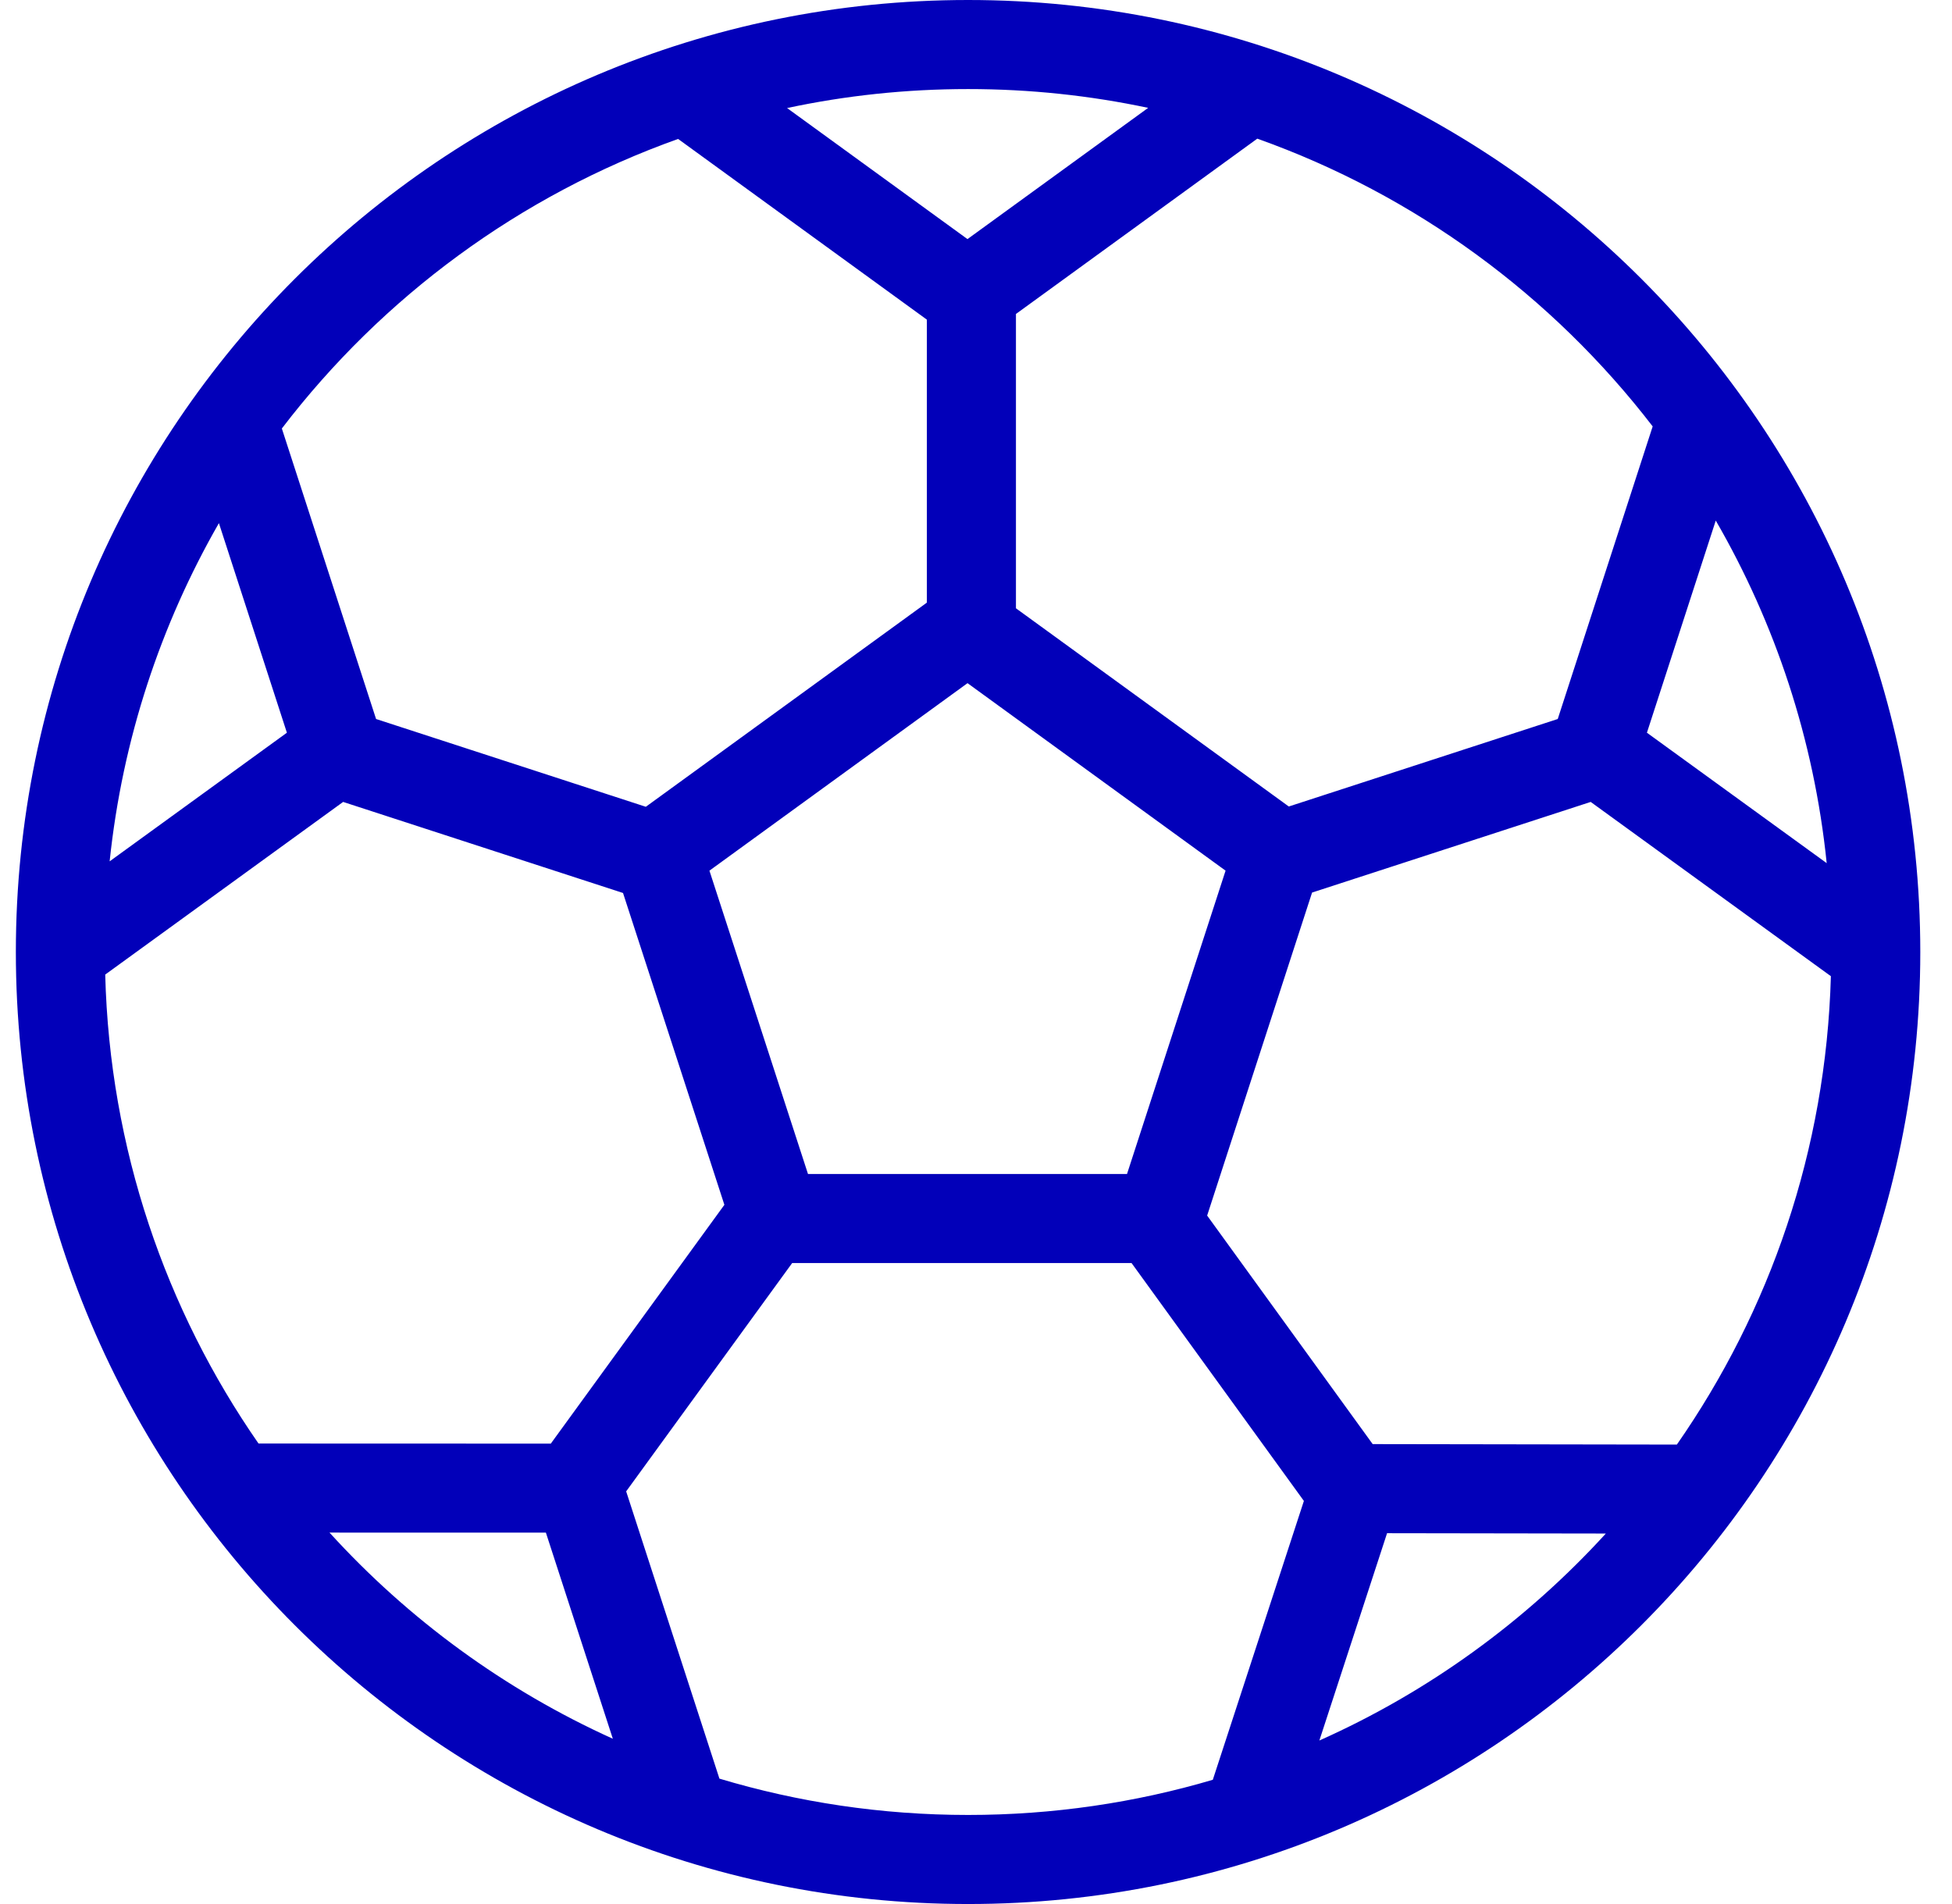 <svg width="41" height="40" viewBox="0 0 41 40" fill="none" xmlns="http://www.w3.org/2000/svg">
	<path fill-rule="evenodd" clip-rule="evenodd" d="M40.334 20C40.334 31.046 31.379 40 20.334 40C9.288 40 0.333 31.046 0.333 20C0.333 8.954 9.288 0 20.334 0C31.379 0 40.334 8.954 40.334 20ZM25.474 37.39C23.845 37.871 22.119 38.129 20.334 38.129C18.518 38.129 16.765 37.862 15.111 37.366L13.152 31.331L16.639 26.534H23.767L27.387 31.532L25.474 37.39ZM35.221 30.348C37.174 27.543 38.355 24.161 38.456 20.508L33.411 16.847L27.559 18.751L25.355 25.537L28.832 30.338L35.221 30.348ZM34.713 8.958L32.719 15.105L27.07 16.943L21.339 12.779V6.596L26.408 2.913C29.729 4.094 32.604 6.216 34.713 8.958ZM36.038 10.936L34.592 15.393L38.368 18.133C38.102 15.532 37.286 13.094 36.038 10.936ZM24.116 2.266L20.321 5.023L16.532 2.27C17.758 2.008 19.03 1.871 20.334 1.871C21.631 1.871 22.896 2.007 24.116 2.266ZM14.243 2.919C10.911 4.107 8.028 6.243 5.92 9.002L7.899 15.105L13.565 16.949L19.468 12.66V6.715L14.243 2.919ZM2.21 20.474C2.304 24.13 3.48 27.517 5.43 30.326L11.569 30.328L15.215 25.311L13.086 18.76L7.207 16.847L2.21 20.474ZM12.872 36.528C10.6 35.5 8.577 34.018 6.921 32.197L11.466 32.198L12.872 36.528ZM2.303 18.095C2.571 15.53 3.374 13.124 4.598 10.99L6.026 15.393L2.303 18.095ZM33.729 32.217C32.055 34.051 30.01 35.54 27.712 36.565L29.134 32.21L33.729 32.217ZM14.901 18.291L20.322 14.352L25.742 18.291L23.672 24.663H16.971L14.901 18.291Z" fill="#0200B9"/>
</svg>